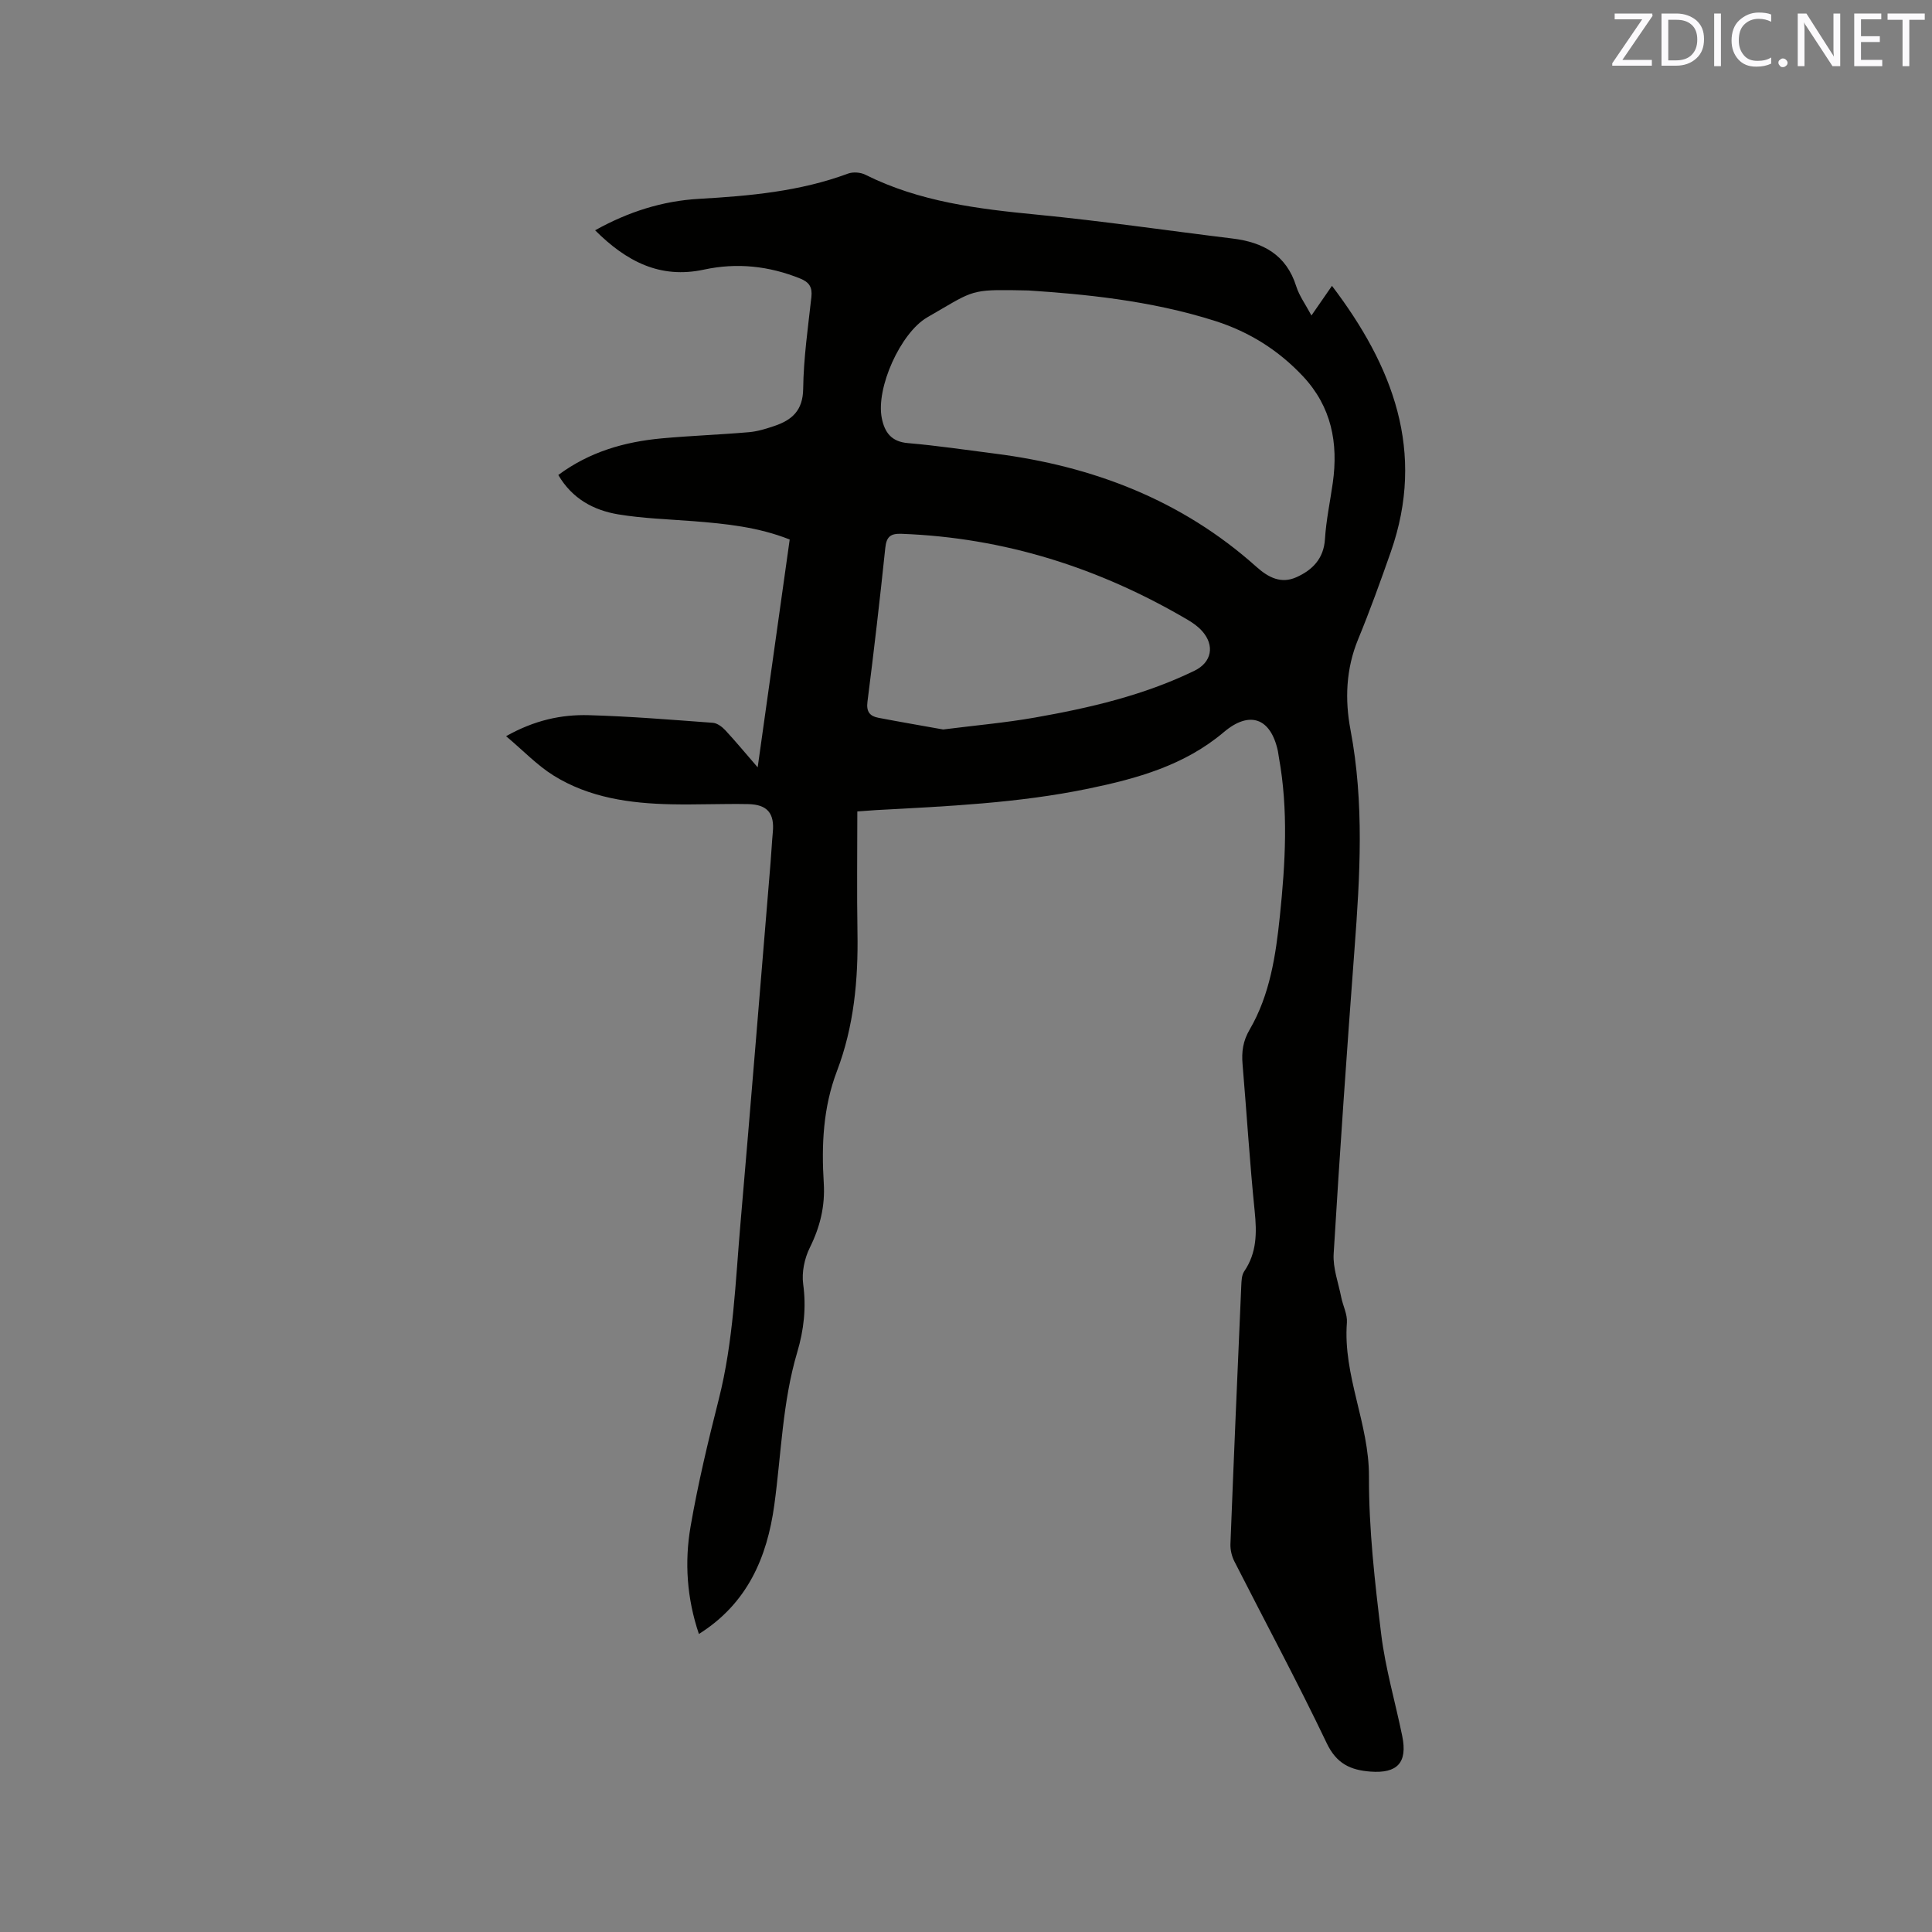 <svg enable-background="new 0 0 400 400" viewBox="0 0 400 400" xmlns="http://www.w3.org/2000/svg"><rect x="0" y="0" width="400" height="400" fill="#808080" stroke="none"/><path d="m177.5 168c0 8.54-.11 16.8.03 25.05.17 9.82-.73 19.47-4.25 28.71-2.86 7.5-3.22 15.3-2.73 23.15.3 4.81-.76 9.11-2.89 13.41-1.1 2.22-1.7 5.11-1.37 7.54.66 4.87.14 9.5-1.23 14.1-3.07 10.33-3.3 21.07-4.75 31.64-1.49 10.86-5.57 20.39-15.61 26.7-2.5-7.4-3-14.87-1.72-22.28 1.53-8.85 3.63-17.62 5.84-26.34 3.04-12.01 3.44-24.31 4.5-36.54 2.15-24.82 4.15-49.65 6.21-74.47.18-2.11.27-4.23.47-6.34.38-3.91-1.09-5.77-5.11-5.85-5.3-.1-10.6.15-15.9.04-8.56-.18-16.98-1.35-24.39-5.96-3.43-2.14-6.29-5.18-9.82-8.14 5.86-3.3 11.42-4.51 17.13-4.35 8.57.24 17.13.95 25.69 1.58.89.07 1.9.82 2.56 1.53 2.15 2.31 4.15 4.74 6.71 7.69 2.27-16.13 4.44-31.57 6.63-47.17-6.53-2.59-13.24-3.27-19.99-3.8-5.17-.4-10.38-.56-15.48-1.4-5.11-.85-9.55-3.22-12.44-8.16 6.5-4.82 13.74-6.87 21.41-7.58 6.01-.55 12.04-.76 18.05-1.28 1.77-.15 3.53-.7 5.23-1.27 3.67-1.23 5.96-3.2 6.01-7.73.08-6.34 1-12.67 1.7-18.99.22-2.03-.44-3.06-2.31-3.82-6.48-2.62-13.13-3.32-19.94-1.85-9.09 1.96-16.07-1.7-22.53-8.14 6.86-3.83 13.96-6.08 21.49-6.51 10.51-.6 20.9-1.53 30.88-5.23 1.04-.38 2.57-.27 3.57.23 11.23 5.62 23.35 7.09 35.64 8.28 13.49 1.31 26.91 3.29 40.36 4.93 6.32.77 11.16 3.34 13.22 9.89.62 1.98 1.93 3.75 3.15 6.05 1.5-2.16 2.84-4.1 4.25-6.14 12.59 16.58 19.47 34.29 12.18 55.09-2.13 6.08-4.32 12.15-6.77 18.1-2.53 6.14-2.76 12.51-1.57 18.76 2.86 15.1 1.97 30.17.83 45.31-1.58 21.04-3.05 42.08-4.32 63.14-.18 2.96.98 6.01 1.57 9.01.35 1.76 1.3 3.54 1.17 5.25-.84 10.95 4.61 20.92 4.57 31.86-.04 10.88 1.21 21.8 2.53 32.63.87 7.11 2.92 14.07 4.36 21.11 1.12 5.49-1.01 7.77-6.58 7.35-4.12-.31-7.02-1.62-9.05-5.87-6.06-12.7-12.75-25.11-19.13-37.66-.54-1.07-.86-2.41-.81-3.61.69-17.8 1.46-35.59 2.24-53.39.05-1.03.07-2.25.61-3.04 2.63-3.86 2.62-7.99 2.17-12.44-1.03-10.12-1.65-20.28-2.51-30.42-.22-2.58.06-4.8 1.47-7.2 4.19-7.19 5.4-15.31 6.25-23.46 1.14-10.99 1.79-21.98-.21-32.96-.08-.42-.11-.84-.2-1.26-1.48-6.84-5.85-8.42-11.18-3.91-8.14 6.89-17.94 9.62-28.1 11.72-14.49 2.99-29.2 3.64-43.9 4.43-.94.06-1.88.14-3.89.28zm35.44-107.86c-11.06-.23-11.06-.23-17.97 3.82-1 .59-2.01 1.18-3.02 1.76-5.5 3.21-10.65 14.61-9.38 20.87.59 2.93 1.97 4.86 5.4 5.15 6.01.51 11.98 1.41 17.97 2.17 20.32 2.58 38.74 9.62 54.18 23.44 2.52 2.26 5.16 3.57 8.3 2.15 3.29-1.48 5.65-3.82 5.9-7.9.24-3.89 1.07-7.75 1.62-11.63 1.16-8.26-.26-15.76-6.19-22.08-5.05-5.38-11.08-9.16-18.05-11.4-13.61-4.36-27.73-5.62-38.76-6.35zm-17.67 90.89c6.6-.84 12.82-1.38 18.96-2.46 11.37-2 22.6-4.61 33.07-9.7 3.58-1.74 4.25-5.23 1.58-8.22-.83-.93-1.9-1.69-2.99-2.33-18.29-10.75-37.93-17.01-59.23-17.8-2.28-.09-3.13.59-3.37 2.91-1.11 10.63-2.34 21.25-3.69 31.85-.27 2.08.49 2.99 2.26 3.33 4.55.87 9.11 1.65 13.41 2.42z" fill="#010100"/><g fill="#fbfafc"><path d="m342.2 3.2-6.3 9.2h6.1v1.2h-8.2v-.5l6.2-9.1h-5.7v-1.2h7.8v.4z"/><path d="m344 13.7v-10.9h3.1c1.6 0 3 .5 4.1 1.4 1.1 1 1.6 2.2 1.6 3.9s-.5 3-1.6 4-2.5 1.5-4.2 1.5h-3zm1.4-9.6v8.4h1.6c1.4 0 2.5-.4 3.2-1.1.8-.8 1.2-1.8 1.2-3.2s-.4-2.4-1.2-3.1-1.8-1-3.1-1z"/><path d="m356.3 2.8v10.9h-1.4v-10.9z"/><path d="m366.6 13.2c-.8.4-1.8.6-3 .6-1.6 0-2.8-.5-3.7-1.5s-1.4-2.3-1.4-3.9c0-1.7.5-3.2 1.6-4.2s2.4-1.6 4-1.6c1 0 1.9.1 2.6.4v1.5c-.8-.4-1.6-.6-2.6-.6-1.2 0-2.2.4-3 1.2s-1.1 1.9-1.1 3.3c0 1.3.4 2.3 1.1 3.1s1.6 1.1 2.8 1.1c1.1 0 2-.2 2.8-.7v1.3z"/><path d="m368.2 13c0-.3.1-.5.3-.6.2-.2.4-.3.6-.3.3 0 .5.1.7.3s.3.4.3.6-.1.5-.3.6c-.2.2-.4.3-.7.3s-.5-.1-.6-.3c-.2-.2-.3-.4-.3-.6z"/><path d="m381.1 13.7h-1.7l-5.5-8.4c-.2-.2-.3-.5-.4-.7 0 .2.1.8.1 1.5v7.6h-1.4v-10.9h1.8l5.3 8.3c.3.4.4.6.4.8 0-.3-.1-.8-.1-1.6v-7.5h1.4v10.9z"/><path d="m389.7 13.7h-5.8v-10.9h5.6v1.2h-4.2v3.5h3.9v1.2h-3.9v3.7h4.4z"/><path d="m398.4 4.1h-3.1v9.6h-1.4v-9.6h-3.1v-1.3h7.7v1.3z"/></g></svg>